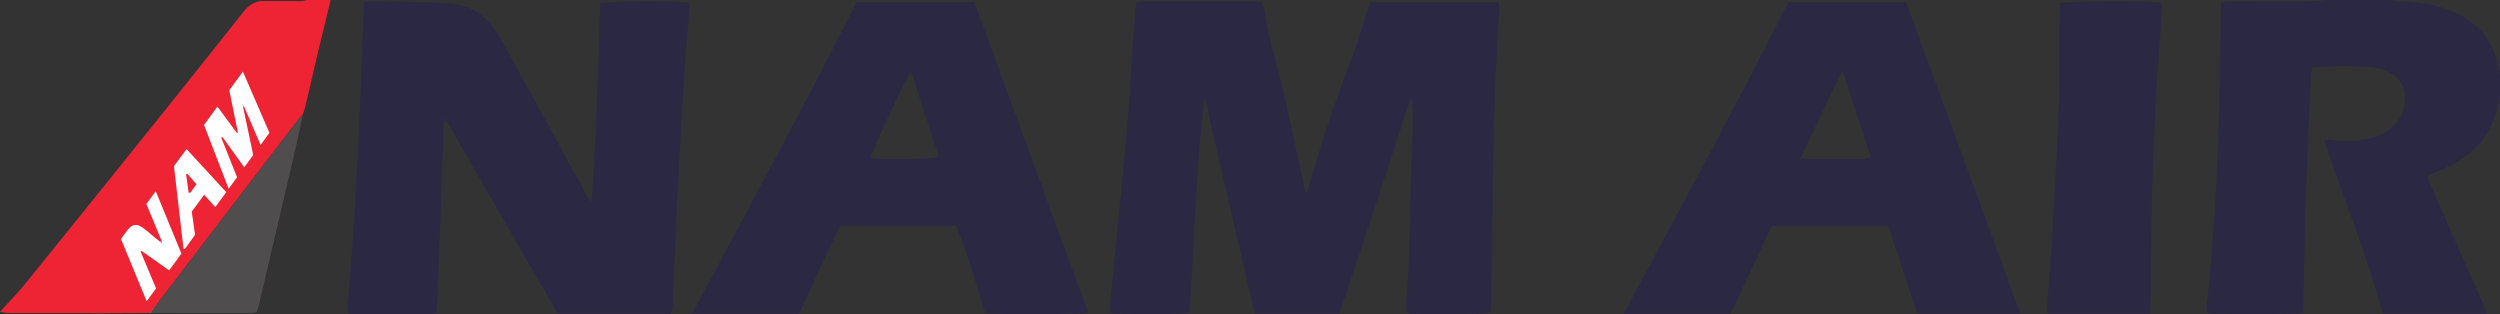 <?xml version="1.0" encoding="UTF-8"?>
<svg xmlns="http://www.w3.org/2000/svg" xmlns:xlink="http://www.w3.org/1999/xlink" width="176pt" height="22.12pt" viewBox="0 0 176 22.12" version="1.1">
<rect x="0" y="0" width="176" height="22.12" fill="#333333" stroke="none"/>
<defs>
<clipPath id="clip1">
  <path d="M 5 2 L 21 2 L 21 22.121 L 5 22.121 Z M 5 2 "/>
</clipPath>
<clipPath id="clip2">
  <path d="M 155 0 L 176 0 L 176 22.121 L 155 22.121 Z M 155 0 "/>
</clipPath>
<clipPath id="clip3">
  <path d="M 0 0 L 24 0 L 24 22.121 L 0 22.121 Z M 0 0 "/>
</clipPath>
<clipPath id="clip4">
  <path d="M 78 0 L 106 0 L 106 22.121 L 78 22.121 Z M 78 0 "/>
</clipPath>
<clipPath id="clip5">
  <path d="M 24 0 L 49 0 L 49 22.121 L 24 22.121 Z M 24 0 "/>
</clipPath>
<clipPath id="clip6">
  <path d="M 114 0 L 143 0 L 143 22.121 L 114 22.121 Z M 114 0 "/>
</clipPath>
<clipPath id="clip7">
  <path d="M 48 0 L 77 0 L 77 22.121 L 48 22.121 Z M 48 0 "/>
</clipPath>
<clipPath id="clip8">
  <path d="M 144 0 L 153 0 L 153 22.121 L 144 22.121 Z M 144 0 "/>
</clipPath>
<clipPath id="clip9">
  <path d="M 10 8 L 22 8 L 22 22.121 L 10 22.121 Z M 10 8 "/>
</clipPath>
</defs>
<g id="surface1">
<g clip-path="url(#clip1)" clip-rule="nonzero">
<path style=" stroke:none;fill-rule:nonzero;fill:rgb(100%,100%,100%);fill-opacity:1;" d="M 5.297 17.539 L 10.582 22.035 L 20.629 7.492 L 17.984 2.91 L 5.297 17.539 "/>
</g>
<g clip-path="url(#clip2)" clip-rule="nonzero">
<path style=" stroke:none;fill-rule:nonzero;fill:rgb(16.975%,15.717%,26.552%);fill-opacity:1;" d="M 176 6.699 C 175.969 6.84 175.926 6.98 175.898 7.125 C 175.559 9.125 174.492 10.609 172.699 11.559 C 172.27 11.785 171.82 11.973 171.383 12.176 C 171.238 12.246 171.098 12.316 170.918 12.402 C 170.973 12.594 171.004 12.762 171.07 12.918 C 172.004 15.039 172.938 17.164 173.879 19.285 C 174.203 20.023 174.547 20.754 174.875 21.492 C 174.949 21.66 174.992 21.84 175.07 22.074 C 172.605 22.074 170.211 22.074 167.812 22.074 C 167.75 21.965 167.68 21.883 167.656 21.789 C 166.551 17.793 165.02 13.941 163.656 10.035 C 163.641 9.988 163.664 9.926 163.672 9.824 C 164.078 9.855 164.469 9.891 164.859 9.91 C 165.855 9.961 166.824 9.848 167.734 9.414 C 168.812 8.898 169.426 7.781 169.293 6.594 C 169.215 5.914 168.848 5.426 168.246 5.109 C 167.691 4.816 167.078 4.703 166.461 4.688 C 165.375 4.66 164.289 4.68 163.203 4.688 C 163.074 4.688 162.949 4.727 162.793 4.75 C 162.762 4.895 162.715 5.02 162.707 5.145 C 162.641 6.492 162.57 7.84 162.516 9.188 C 162.43 11.301 162.352 13.41 162.27 15.523 C 162.266 15.641 162.262 15.758 162.262 15.875 C 162.227 17.766 162.195 19.66 162.16 21.555 C 162.156 21.711 162.129 21.867 162.113 22 C 161.699 22.156 155.738 22.156 155.355 22.004 C 155.348 21.918 155.32 21.816 155.332 21.723 C 156.141 14.57 156.258 7.387 156.367 0.152 C 156.629 0.129 156.828 0.098 157.027 0.098 C 158.641 0.094 160.254 0.098 161.867 0.094 C 162.277 0.094 162.688 0.094 163.102 0.078 C 163.289 0.07 163.477 0.027 163.66 0 C 165.219 0 166.777 0 168.332 0 C 168.562 0.031 168.793 0.074 169.023 0.086 C 170.156 0.148 171.27 0.277 172.344 0.676 C 174.328 1.418 175.582 2.77 175.918 4.906 C 175.934 5.008 175.973 5.102 176 5.199 C 176 5.699 176 6.199 176 6.699 "/>
</g>
<g clip-path="url(#clip3)" clip-rule="nonzero">
<path style=" stroke:none;fill-rule:nonzero;fill:rgb(93.021%,14.095%,20.676%);fill-opacity:1;" d="M 12.246 11.691 C 12.469 13.641 12.695 15.578 12.918 17.516 C 12.949 17.52 12.98 17.523 13.012 17.527 C 13.262 17.184 13.508 16.844 13.73 16.535 C 13.652 15.957 13.578 15.434 13.5 14.898 C 13.785 14.512 14.066 14.125 14.371 13.711 C 14.656 14.02 14.887 14.277 15.156 14.578 C 15.426 14.211 15.672 13.875 15.93 13.527 C 14.988 12.508 14.078 11.52 13.133 10.496 C 12.828 10.906 12.551 11.281 12.246 11.691 Z M 17.105 7.492 C 17.129 7.496 17.156 7.5 17.184 7.504 C 17.559 8.383 17.934 9.258 18.344 10.207 C 18.594 9.863 18.781 9.605 18.969 9.348 C 18.348 7.918 17.738 6.516 17.098 5.039 C 16.734 5.535 16.43 5.961 16.141 6.355 C 16.352 7.383 16.551 8.355 16.75 9.332 C 16.727 9.34 16.699 9.352 16.672 9.359 C 16.227 8.75 15.777 8.141 15.305 7.5 C 14.969 7.965 14.66 8.387 14.363 8.793 C 14.945 10.301 15.508 11.762 16.094 13.285 C 16.316 12.984 16.508 12.73 16.691 12.48 C 16.312 11.527 15.941 10.605 15.574 9.688 C 15.602 9.676 15.633 9.664 15.66 9.648 C 16.164 10.348 16.664 11.043 17.195 11.777 C 17.434 11.449 17.633 11.18 17.82 10.922 C 17.797 10.789 17.781 10.691 17.758 10.59 C 17.539 9.559 17.324 8.523 17.105 7.492 Z M 11.277 17.023 C 11.137 16.914 11 16.805 10.863 16.695 C 10.578 16.461 10.312 16.207 10.008 16.004 C 9.609 15.734 9.305 15.789 9.008 16.156 C 8.832 16.367 8.68 16.602 8.516 16.824 C 9.117 18.281 9.707 19.707 10.324 21.207 C 10.578 20.863 10.785 20.582 10.988 20.305 C 10.617 19.418 10.258 18.566 9.898 17.711 C 9.922 17.699 9.949 17.684 9.973 17.668 C 10.613 18.121 11.254 18.57 11.91 19.035 C 12.219 18.609 12.496 18.234 12.77 17.855 C 12.172 16.402 11.586 14.969 10.965 13.457 C 10.715 13.801 10.504 14.09 10.305 14.359 C 10.684 15.277 11.039 16.145 11.398 17.008 C 11.355 17.012 11.316 17.02 11.277 17.023 Z M 0 21.945 C 0.57 21.316 1.176 20.715 1.711 20.055 C 4.879 16.145 8.035 12.227 11.184 8.305 C 13.176 5.824 15.156 3.332 17.137 0.836 C 17.469 0.414 17.859 0.113 18.414 0.074 C 19.348 0.078 20.281 0.082 21.215 0.078 C 21.344 0.078 21.473 0.027 21.598 0 C 22.156 0 22.715 0 23.273 0 C 22.98 1.211 22.684 2.418 22.398 3.625 C 22.094 4.895 21.805 6.164 21.508 7.434 C 21.461 7.629 21.395 7.824 21.336 8.02 C 21.238 8.129 21.133 8.234 21.047 8.352 C 18.883 11.168 16.723 13.988 14.562 16.809 C 13.234 18.547 11.906 20.285 10.582 22.027 C 9.598 22.031 8.617 22.039 7.633 22.043 C 5.301 22.043 2.969 22.047 0.637 22.039 C 0.426 22.039 0.211 21.977 0 21.945 "/>
</g>
<g clip-path="url(#clip4)" clip-rule="nonzero">
<path style=" stroke:none;fill-rule:nonzero;fill:rgb(16.975%,15.717%,26.552%);fill-opacity:1;" d="M 99.355 6.797 C 97.664 11.891 96.023 16.996 94.289 22.082 C 92.293 22.082 90.363 22.082 88.391 22.082 C 88.332 21.91 88.258 21.754 88.219 21.59 C 87.188 17.141 86.156 12.691 85.129 8.242 C 85.027 7.793 84.945 7.336 84.809 6.887 C 84.48 9.406 84.309 11.934 84.172 14.461 C 84.035 16.977 83.895 19.492 83.758 21.992 C 83.395 22.152 78.59 22.164 78.125 22 C 78.125 21.867 78.113 21.715 78.129 21.562 C 78.383 18.992 78.645 16.422 78.891 13.852 C 79.098 11.703 79.297 9.555 79.473 7.406 C 79.594 5.883 79.668 4.359 79.77 2.836 C 79.82 2.031 79.887 1.227 79.949 0.422 C 79.957 0.352 79.988 0.281 80.023 0.164 C 80.18 0.145 80.348 0.098 80.516 0.098 C 83.129 0.094 85.742 0.094 88.359 0.098 C 88.516 0.098 88.672 0.125 88.855 0.145 C 88.906 0.301 88.973 0.434 88.992 0.574 C 89.227 2.418 89.82 4.176 90.242 5.977 C 90.801 8.363 91.301 10.766 91.828 13.16 C 91.859 13.297 91.891 13.438 91.992 13.582 C 92.031 13.48 92.082 13.383 92.109 13.277 C 93.008 10.02 94.117 6.832 95.312 3.668 C 95.676 2.707 95.945 1.715 96.262 0.734 C 96.324 0.543 96.398 0.355 96.477 0.137 C 99.488 0.137 102.477 0.137 105.48 0.137 C 105.512 0.262 105.559 0.359 105.555 0.453 C 105.488 1.742 105.41 3.031 105.344 4.32 C 105.309 5.055 105.27 5.785 105.246 6.52 C 105.207 7.766 105.168 9.012 105.148 10.262 C 105.086 14.035 105.027 17.805 104.969 21.578 C 104.969 21.723 104.941 21.863 104.93 21.984 C 104.566 22.148 99.5 22.168 99.031 22.012 C 99.02 21.863 98.984 21.691 98.992 21.523 C 99.035 20.734 99.102 19.945 99.137 19.152 C 99.184 18.098 99.211 17.039 99.242 15.984 C 99.305 13.723 99.348 11.465 99.445 9.207 C 99.48 8.398 99.488 7.605 99.355 6.797 "/>
</g>
<g clip-path="url(#clip5)" clip-rule="nonzero">
<path style=" stroke:none;fill-rule:nonzero;fill:rgb(16.975%,15.717%,26.552%);fill-opacity:1;" d="M 47.242 22.074 C 44.586 22.074 41.938 22.074 39.258 22.074 C 36.617 17.488 33.973 12.902 31.312 8.285 C 31.281 8.633 31.23 8.984 31.219 9.34 C 31.117 12.055 31.027 14.766 30.93 17.48 C 30.883 18.844 30.832 20.207 30.781 21.57 C 30.777 21.715 30.746 21.855 30.719 22.043 C 30.535 22.07 30.367 22.117 30.199 22.117 C 28.469 22.121 26.734 22.121 25 22.117 C 24.844 22.117 24.688 22.09 24.523 22.074 C 24.488 21.961 24.441 21.879 24.449 21.801 C 25.086 14.613 25.371 7.406 25.617 0.16 C 25.824 0.133 25.992 0.094 26.164 0.098 C 27.793 0.121 29.422 0.125 31.051 0.188 C 32.133 0.234 33.203 0.441 34.039 1.195 C 34.469 1.582 34.871 2.043 35.148 2.547 C 37.211 6.254 39.242 9.98 41.281 13.699 C 41.379 13.875 41.48 14.047 41.637 14.207 C 41.988 9.539 42.113 4.871 42.25 0.234 C 42.648 0.062 48.07 0.051 48.484 0.199 C 48.504 0.258 48.547 0.328 48.543 0.391 C 47.969 7.5 47.629 14.621 47.344 21.746 C 47.34 21.844 47.285 21.938 47.242 22.074 "/>
</g>
<g clip-path="url(#clip6)" clip-rule="nonzero">
<path style=" stroke:none;fill-rule:nonzero;fill:rgb(16.975%,15.717%,26.552%);fill-opacity:1;" d="M 129.746 5.07 C 129.715 5.07 129.68 5.066 129.645 5.066 C 128.695 7.066 127.746 9.062 126.77 11.121 C 126.969 11.148 127.094 11.184 127.215 11.184 C 128.535 11.188 129.855 11.188 131.176 11.184 C 131.324 11.18 131.473 11.125 131.707 11.078 C 131.039 9.035 130.395 7.051 129.746 5.07 Z M 132.887 15.898 C 130.164 15.898 127.484 15.898 124.738 15.898 C 123.773 17.957 122.812 20.012 121.848 22.078 C 119.332 22.078 116.848 22.078 114.316 22.078 C 118.25 14.77 122.168 7.52 125.914 0.137 C 128.664 0.137 131.414 0.137 134.188 0.137 C 136.867 7.445 139.543 14.738 142.234 22.078 C 139.824 22.078 137.441 22.078 134.996 22.078 C 134.926 21.887 134.848 21.691 134.777 21.488 C 134.215 19.785 133.656 18.086 133.094 16.387 C 133.047 16.234 132.969 16.094 132.887 15.898 "/>
</g>
<g clip-path="url(#clip7)" clip-rule="nonzero">
<path style=" stroke:none;fill-rule:nonzero;fill:rgb(16.975%,15.717%,26.552%);fill-opacity:1;" d="M 64.129 5.008 C 63.742 5.543 61.297 10.84 61.293 11.105 C 61.805 11.258 65.723 11.215 66.094 11.02 C 65.449 9.047 64.801 7.062 64.129 5.008 Z M 76.613 22.012 C 76.266 22.141 69.883 22.16 69.363 22.023 C 68.73 20.004 68.133 17.922 67.297 15.902 C 64.59 15.902 61.922 15.902 59.184 15.902 C 58.117 17.898 57.25 20.016 56.254 22.086 C 53.746 22.086 51.273 22.086 48.723 22.086 C 52.645 14.77 56.574 7.531 60.316 0.141 C 63.066 0.141 65.832 0.141 68.594 0.141 C 71.273 7.445 73.938 14.715 76.613 22.012 "/>
</g>
<g clip-path="url(#clip8)" clip-rule="nonzero">
<path style=" stroke:none;fill-rule:nonzero;fill:rgb(16.975%,15.717%,26.552%);fill-opacity:1;" d="M 151.344 22.082 C 148.922 22.082 146.57 22.082 144.176 22.082 C 144.148 21.91 144.105 21.77 144.113 21.633 C 144.211 20.199 144.324 18.766 144.422 17.332 C 144.496 16.203 144.562 15.078 144.621 13.949 C 144.711 12.336 144.801 10.727 144.867 9.113 C 144.922 7.941 144.961 6.77 144.977 5.598 C 144.992 3.996 144.984 2.398 144.988 0.801 C 144.992 0.598 145.02 0.398 145.031 0.223 C 145.395 0.074 151.625 0.047 152.156 0.191 C 152.172 0.359 152.211 0.559 152.199 0.754 C 152.141 1.703 152.062 2.652 152 3.605 C 151.918 4.777 151.828 5.945 151.77 7.117 C 151.676 9.066 151.602 11.016 151.52 12.965 C 151.516 13.051 151.512 13.141 151.508 13.227 C 151.473 15.957 151.438 18.688 151.398 21.414 C 151.395 21.629 151.363 21.84 151.344 22.082 "/>
</g>
<g clip-path="url(#clip9)" clip-rule="nonzero">
<path style=" stroke:none;fill-rule:nonzero;fill:rgb(31.59%,30.345%,30.653%);fill-opacity:1;" d="M 10.582 22.027 C 11.906 20.285 13.234 18.547 14.562 16.809 C 16.723 13.988 18.883 11.168 21.047 8.352 C 21.133 8.234 21.238 8.129 21.336 8.02 C 21.145 8.895 20.965 9.77 20.762 10.645 C 19.918 14.262 19.07 17.875 18.223 21.492 C 18.188 21.645 18.125 21.793 18.07 21.969 C 17.91 21.992 17.77 22.031 17.629 22.031 C 15.277 22.031 12.93 22.027 10.582 22.027 "/>
</g>
<path style=" stroke:none;fill-rule:nonzero;fill:rgb(73.442%,72.958%,73.077%);fill-opacity:1;" d="M 17.105 7.492 C 17.086 7.453 17.062 7.414 17.043 7.375 C 17.062 7.363 17.078 7.355 17.098 7.348 C 17.125 7.398 17.156 7.453 17.184 7.504 C 17.156 7.5 17.129 7.496 17.105 7.492 "/>
<path style=" stroke:none;fill-rule:nonzero;fill:rgb(62.32%,61.633%,61.804%);fill-opacity:1;" d="M 11.398 17.008 C 11.406 17.039 11.414 17.07 11.445 17.176 C 11.348 17.09 11.312 17.055 11.277 17.023 C 11.316 17.02 11.355 17.012 11.398 17.008 "/>
<path style=" stroke:none;fill-rule:nonzero;fill:rgb(93.021%,14.095%,20.676%);fill-opacity:1;" d="M 13.277 13.551 C 13.219 13.125 13.16 12.699 13.102 12.273 C 13.133 12.258 13.156 12.242 13.184 12.227 C 13.395 12.469 13.605 12.711 13.832 12.969 C 13.664 13.191 13.523 13.387 13.383 13.582 C 13.348 13.57 13.312 13.559 13.277 13.551 "/>
</g>
</svg>
